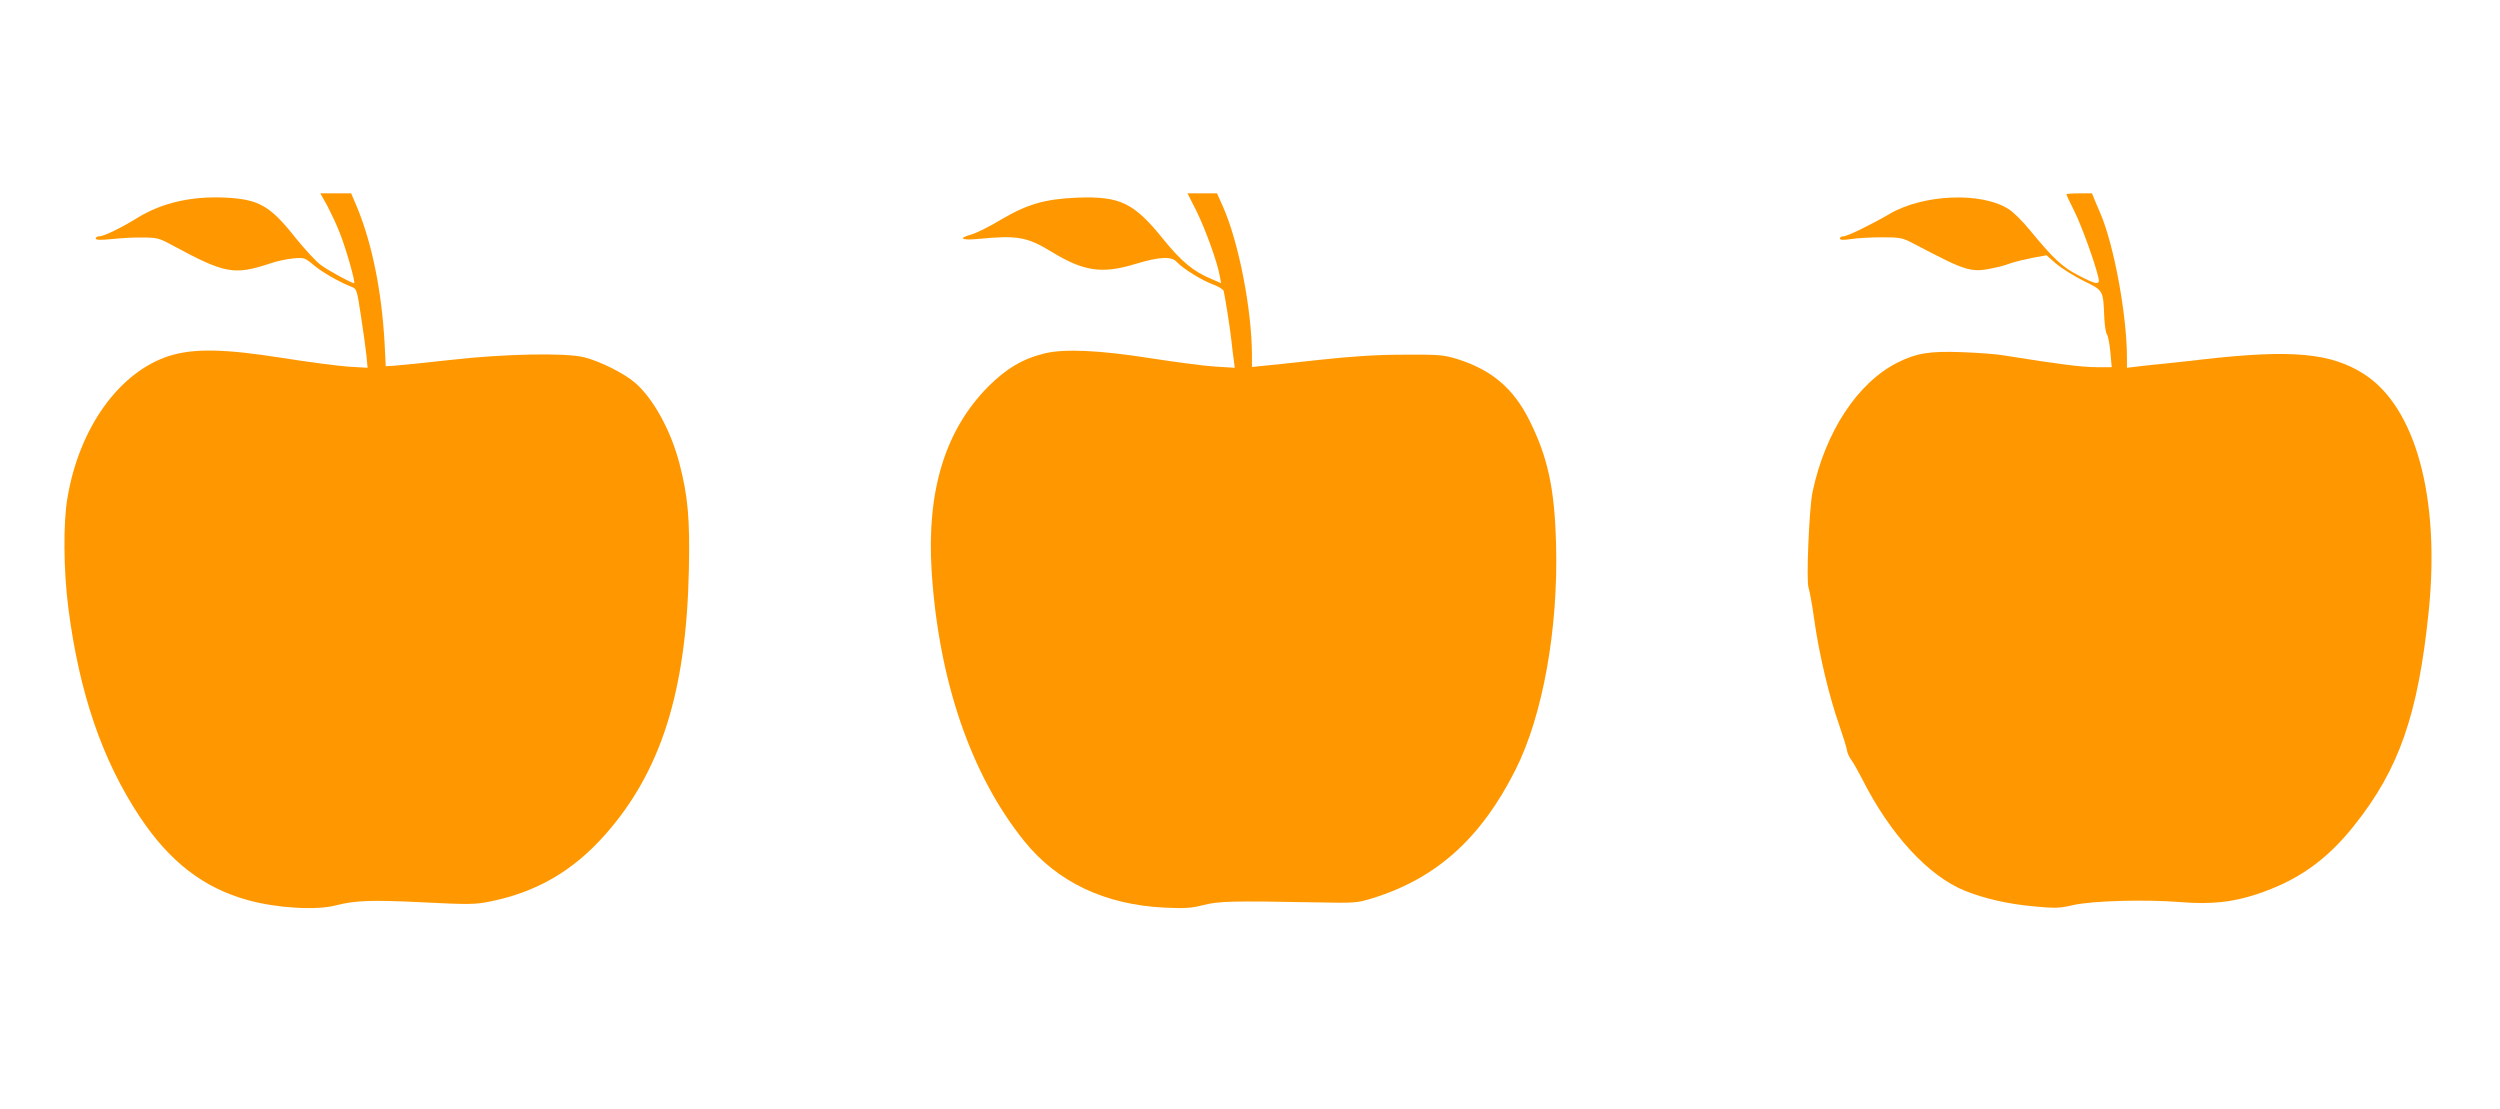 <?xml version="1.0" standalone="no"?>
<!DOCTYPE svg PUBLIC "-//W3C//DTD SVG 20010904//EN"
 "http://www.w3.org/TR/2001/REC-SVG-20010904/DTD/svg10.dtd">
<svg version="1.0" xmlns="http://www.w3.org/2000/svg"
 width="1280pt" height="568pt" viewBox="0 0 1280 568"
 preserveAspectRatio="xMidYMid meet">
<g transform="translate(0,568) scale(0.1,-0.1)"
fill="#ff9800" stroke="none">
<path d="M1675 4628 c18 -35 48 -97 64 -139 33 -82 83 -259 74 -259 -13 0
-131 64 -170 93 -24 17 -81 79 -128 137 -131 166 -188 199 -357 208 -177 9
-328 -26 -454 -103 -84 -52 -172 -95 -196 -95 -10 0 -18 -5 -18 -11 0 -8 24
-9 83 -3 45 5 117 9 159 8 70 0 85 -4 145 -37 276 -149 319 -157 506 -96 34
12 87 23 119 26 55 5 58 4 105 -35 44 -37 132 -87 194 -111 25 -9 27 -16 47
-148 12 -76 24 -167 28 -202 l6 -64 -101 6 c-55 4 -206 24 -333 44 -302 48
-459 50 -584 10 -254 -83 -457 -366 -518 -722 -23 -128 -21 -377 4 -569 56
-435 174 -780 367 -1070 153 -229 325 -362 553 -425 150 -41 351 -53 452 -26
98 25 181 28 445 15 234 -12 266 -11 341 4 239 48 426 157 589 341 286 322
417 733 430 1355 6 263 -5 381 -48 546 -44 170 -134 333 -227 414 -55 48 -183
112 -262 131 -94 24 -416 17 -685 -14 -126 -14 -252 -27 -280 -29 l-50 -3 -6
120 c-15 266 -64 507 -140 692 l-31 73 -79 0 -79 0 35 -62z"/>
<path d="M6126 4599 c45 -91 107 -261 119 -331 l7 -38 -48 21 c-94 39 -156 90
-251 208 -149 184 -219 217 -438 209 -165 -7 -255 -33 -389 -112 -58 -35 -126
-69 -151 -76 -73 -20 -54 -32 38 -23 194 19 246 10 369 -65 167 -102 260 -116
433 -63 122 37 184 40 211 9 29 -32 128 -94 184 -114 27 -10 52 -25 55 -33 7
-27 33 -192 40 -256 3 -33 9 -78 12 -99 l5 -39 -98 6 c-55 3 -205 23 -334 43
-260 41 -441 49 -540 25 -113 -27 -198 -78 -290 -170 -221 -223 -316 -533
-290 -946 36 -559 201 -1042 473 -1380 169 -211 414 -327 718 -342 105 -5 138
-3 200 13 79 20 145 22 569 14 210 -4 217 -4 300 22 325 101 554 307 730 658
139 276 219 721 207 1153 -7 285 -42 446 -137 636 -82 164 -194 258 -370 313
-68 21 -93 23 -270 22 -139 0 -265 -8 -440 -27 -135 -15 -266 -29 -292 -31
l-48 -5 0 62 c-1 236 -69 584 -151 765 l-28 62 -75 0 -76 0 46 -91z"/>
<path d="M10580 4685 c0 -3 18 -42 41 -87 36 -72 106 -265 123 -340 9 -39 -9
-37 -104 13 -82 42 -128 86 -249 233 -35 43 -83 91 -108 106 -138 88 -435 76
-608 -25 -96 -56 -217 -115 -237 -115 -10 0 -18 -5 -18 -11 0 -8 17 -9 58 -3
31 5 102 9 157 9 93 0 105 -2 160 -31 291 -152 294 -153 440 -120 11 2 40 11
65 20 25 8 75 20 112 27 l66 12 48 -42 c27 -23 90 -63 140 -88 105 -52 102
-46 108 -191 2 -40 8 -78 14 -85 5 -6 13 -47 17 -89 l7 -78 -78 0 c-81 1 -184
14 -479 61 -33 6 -128 13 -211 16 -166 6 -232 -5 -328 -53 -205 -103 -371
-355 -436 -664 -17 -81 -33 -459 -20 -490 5 -14 19 -90 30 -170 25 -176 76
-388 126 -530 20 -58 38 -116 40 -129 1 -13 11 -36 22 -51 11 -14 36 -59 56
-98 144 -285 339 -497 527 -573 101 -40 217 -67 346 -79 116 -11 135 -11 208
6 97 22 367 30 553 15 152 -12 259 -1 385 40 209 69 359 174 500 352 231 289
328 570 382 1097 59 580 -66 1041 -327 1212 -170 111 -371 130 -828 78 -47 -6
-128 -14 -180 -20 -52 -5 -121 -12 -152 -16 l-58 -7 0 51 c0 217 -66 575 -135
737 -7 17 -20 47 -29 68 l-15 37 -65 0 c-37 0 -66 -2 -66 -5z"/>
</g>
</svg>
